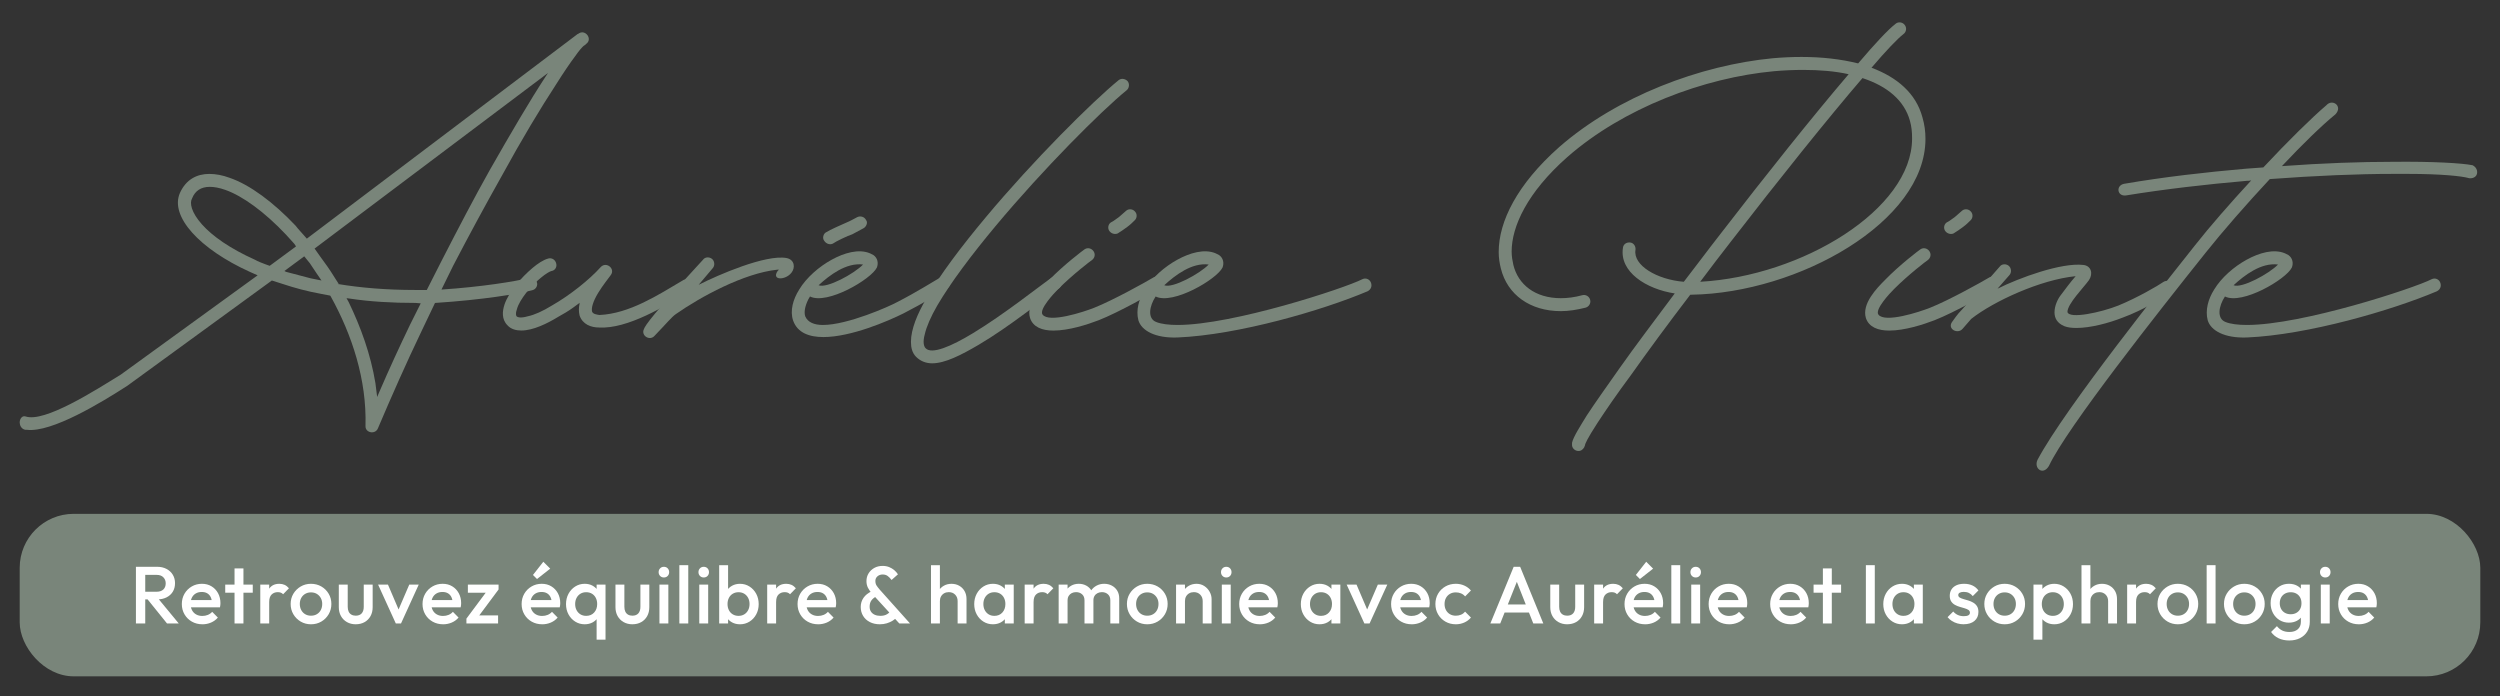 <?xml version="1.0" encoding="UTF-8" standalone="no"?> <svg xmlns="http://www.w3.org/2000/svg" id="_Слой_2" data-name="Слой 2" viewBox="0 0 1905.26 530.53" width="1905.26" height="530.53"><rect x="0" y="0" width="1905.26" height="530.53" fill="#333333" stroke="none"/><defs><style> .cls-1 { fill: #79857a; } .cls-2 { fill: #fff; } </style></defs><g><path class="cls-1" d="M251.92,225.6l-.33-.33-6.91-1.32c-10.85-1.97-20.39-4.6-29.27-7.56l-8.22-2.63-110.17,80.25c-19.4,12.5-57.55,35.85-76.63,33.54-2.3.33-4.93-1.64-5.26-4.6-.66-2.63,1.32-6.58,4.28-5.59,14.47,4.93,52.95-19.73,72.68-31.9l104.25-75.64-5.92-2.63c-38.48-17.43-61.17-42.42-53.28-60.18,4.6-10.2,12.83-14.47,22.36-14.47,4.93,0,10.2.99,15.46,2.96,15.46,5.26,33.54,18.75,50.32,36.5,1.97,2.63,4.28,4.93,6.25,7.24l2.3,2.63L439.71,26.31l.33-.33h.66v-.33l.66-.33c4.93-2.96,10.52,4.6,5.26,8.22l-.99.99h-.33c-1.64,1.32-3.95,3.95-6.91,8.22-3.95,5.26-8.88,12.5-14.47,21.38-11.84,18.09-26.31,42.1-41.77,70.38-11.84,21.05-24.34,44.07-36.83,68.08l-8.88,18.09c29.93-1.97,56.9-6.25,66.76-8.88,2.3-.99,5.26.33,5.92,3.29.99,2.3-.66,5.26-2.96,5.92-10.52,2.96-38.81,7.56-74.65,9.87l-10.2,21.38c-11.84,24.67-23.02,49.99-33.22,74-1.97,5.26-9.87,3.62-9.54-1.64.99-35.19-10.19-69.39-26.64-98.99ZM205.55,202.58l20.06-14.8-1.32-1.97-6.25-6.91c-16.44-17.43-33.22-29.6-46.37-34.2-4.6-1.64-8.55-2.3-11.84-2.3-6.58,0-11.18,2.96-13.48,8.88-1.97,3.29-.66,10.52,7.56,19.73,7.89,8.88,21.38,18.42,40.45,26.97,2.3,1.32,4.93,2.3,7.56,3.29l3.62,1.32ZM231.86,195.35l-15.13,11.18,1.32.66,18.75,4.93,8.22,1.64-3.62-5.26-5.26-7.89-4.28-5.26ZM325.26,221l11.51-22.69c12.5-24.34,24.67-47.69,36.5-68.73,16.11-28.28,30.58-52.95,42.42-71.04l1.97-2.96-177.92,133.85,3.95,5.59c3.95,5.26,7.89,10.85,11.51,16.77l2.96,4.6h-.99c17.76,2.96,37.49,4.6,59.53,4.6h8.55ZM320.65,231.19l-3.95-.33c-18.09,0-34.86-.99-49.99-3.29l-2.63-.33,1.64,2.96c9.21,19.07,16.77,39.79,20.39,61.83l1.32,10.52,1.97-4.6c7.23-16.77,14.8-33.22,23.02-50.32l8.22-16.44Z"></path><path class="cls-1" d="M384.45,232.18c1.64-4.93,4.93-10.19,8.88-15.13,3.62-4.6,8.22-9.21,12.5-12.83,3.95-3.29,8.22-6.25,12.17-7.24,2.63-.66,5.26.99,5.92,3.95.66,2.63-.99,5.26-3.62,5.59-1.32.33-4.28,1.97-8.22,5.26-3.62,2.96-7.89,7.24-11.18,11.51s-5.92,8.55-6.91,12.17c-1.32,3.62-.66,4.93-.33,5.59.66.66,2.96,1.64,8.55,0,4.93-.99,11.51-3.95,18.42-8.22,13.81-7.89,28.61-19.73,37.16-29.27,4.28-4.6,11.51,1.32,7.56,6.25-1.64,2.3-5.92,7.56-9.54,13.48-3.95,6.58-5.26,11.51-4.6,14.14.66,1.97,3.62,2.3,5.59,2.63,23.02-.99,45.06-15.46,63.47-26.31,2.3-1.64,5.26-.66,6.58,1.64,1.64,2.3.99,5.26-1.64,6.58-17.76,11.18-47.03,28.94-68.73,27.62-5.92,0-12.5-2.3-14.8-9.21-.66-2.96-.66-5.92,0-8.88v-.66l-4.93,3.62c-3.62,2.63-7.56,4.93-11.18,6.91-8.55,5.26-19.4,10.52-28.28,10.52-3.95,0-7.89-.99-10.52-3.95-4.6-4.6-3.95-10.85-2.3-15.79Z"></path><path class="cls-1" d="M535.73,197.98c1.64-2.3,4.93-2.3,6.91-.66,1.97,1.64,2.3,4.93.66,6.91l-10.85,12.83c14.8-7.56,51.3-23.35,67.09-20.39,6.25,1.32,6.58,7.56,3.62,11.18-4.6,5.92-15.46,5.92-10.52-1.32l.99-.99h-1.32c-25.32,2.63-58.54,20.72-77.29,33.87-3.29,2.3-6.91,6.91-16.11,16.44-3.62,4.28-10.52,0-8.22-4.93.99-2.96,6.91-11.51,45.06-52.95Z"></path><path class="cls-1" d="M609.06,220.67c5.59-9.21,15.13-17.43,24.67-22.69,9.54-5.26,20.72-8.55,29.27-4.93l2.63,1.32c3.29,2.3,3.95,6.25,2.63,9.54-4.28,8.88-37.82,28.61-50.97,22.04l-1.32,2.3c-2.63,5.26-3.29,9.87-2.3,12.83,1.97,4.6,6.91,6.58,13.48,6.58,18.75,0,50.65-14.14,56.57-17.43,14.8-7.56,28.28-16.12,32.89-18.75,2.63-1.32,5.59-.66,6.91,1.97,1.32,2.3.33,5.26-1.97,6.58-3.62,2.3-17.43,10.85-32.89,18.75-11.84,5.92-40.12,18.09-61.17,18.09-10.85,0-19.73-3.29-23.02-12.5-2.63-7.56,0-16.44,4.6-23.68ZM623.86,217.38c6.25,2.63,27.3-8.88,33.87-15.79-12.83-1.64-25.65,8.22-33.87,15.79ZM629.78,176.93c2.3-1.64,12.17-5.92,15.13-7.24,3.29-1.32,5.92-2.96,8.55-4.28,2.3-.99,5.26-.33,6.58,2.3,1.64,1.97,0,5.26-1.97,6.25l-8.55,4.6c-3.29.99-12.83,5.59-14.47,6.91-1.97,1.32-5.26.66-6.91-1.97-1.64-1.97-.66-5.59,1.64-6.58Z"></path><path class="cls-1" d="M694.24,260.46c0-9.54,4.93-21.38,11.51-32.56,10.52-18.42,26.97-40.12,45.38-62.16,36.5-43.74,81.23-88.14,101.29-104.58,1.97-1.64,4.93-1.32,6.91.66,1.64,1.97,1.32,5.26-.66,6.91-19.4,15.79-63.47,59.85-99.98,103.59-18.09,21.71-34.2,43.08-44.4,60.51-4.93,8.55-8.22,16.11-9.54,22.03-1.64,5.92-.66,9.21.66,10.52,4.6,4.93,19.4-1.32,36.18-11.51,23.35-14.14,50.32-35.52,59.53-42.1,2.3-1.32,5.26-.99,6.91,1.32s.99,5.59-1.32,6.91c-11.18,7.56-36.83,28.61-60.84,42.75-13.48,7.89-25.65,14.14-35.52,14.14-4.6,0-8.88-1.64-12.17-4.93-2.96-2.96-3.95-6.91-3.95-11.51Z"></path><path class="cls-1" d="M799.48,213.44c11.51-11.84,25.98-22.69,26.97-23.35,2.3-1.64,5.26-.99,6.91,1.32,1.64,2.3.99,5.26-1.32,6.91-.66.33-14.47,10.85-25.65,22.04-2.96,2.96-14.8,15.46-11.84,19.4,4.93,6.58,31.24-1.97,39.46-5.26,14.14-5.59,40.12-20.06,44.4-22.69,2.3-1.64,5.26-.99,6.58,1.32,1.64,2.3.99,5.26-1.32,6.91-4.93,3.29-31.24,18.09-46.37,24.01-8.55,3.29-22.69,7.89-34.53,7.89-8.55,0-15.46-2.63-17.76-9.54-3.29-10.85,8.22-22.69,14.47-28.94ZM847.49,169.04c1.32-.66,3.29-2.3,5.26-3.62l5.26-4.6c1.97-1.97,5.26-1.64,6.91.33,1.97,1.97,1.64,5.26-.33,6.91-1.32,1.32-3.29,3.29-5.59,4.93-2.3,1.64-4.93,3.62-7.23,4.93-2.3.99-5.26,0-6.58-2.3-1.32-2.3-.33-5.59,2.3-6.58Z"></path><path class="cls-1" d="M872.48,220.67c5.59-9.21,15.13-17.43,24.67-22.69,9.54-5.26,20.72-8.55,29.27-4.93l2.63,1.32c3.29,2.3,3.95,6.25,2.63,9.54-4.28,8.88-37.82,28.61-50.97,22.04-4.93,7.56-6.25,16.77.33,19.4,3.95,1.64,9.87,2.3,16.44,2.3,42.1,0,127.27-27.95,140.76-34.86,2.63-1.32,5.59,0,6.58,2.63.99,2.63,0,5.26-2.63,6.58-34.2,14.47-98.33,33.22-144.7,35.19-17.1.66-27.63-5.26-29.93-13.16-1.97-7.56.33-16.12,4.93-23.35ZM887.28,217.38c6.25,2.63,27.3-8.88,33.87-15.79-12.83-1.64-25.65,8.22-33.87,15.79Z"></path><path class="cls-1" d="M1198.06,337.42c.99-4.6,6.58-13.15,11.18-20.72,6.25-9.54,15.13-22.03,25.32-36.5,11.84-16.77,26.31-35.85,41.77-56.57-21.71-3.29-42.42-16.44-39.46-34.86.33-2.63,2.63-4.28,5.59-3.95,2.63.33,4.28,2.96,3.95,5.59-1.97,11.84,16.44,22.69,36.83,24.34,9.21-11.84,18.42-24.34,27.95-36.5,34.2-44.4,70.71-90.11,97.67-121.68-10.19-2.3-22.03-3.29-34.53-3.29-7.24,0-14.8.33-22.36.99-53.28,4.93-114.78,27.95-157.53,65.45-30.58,26.97-42.42,52.95-42.42,72.02,0,3.62.66,7.24,1.32,10.2,3.62,14.8,16.44,25.32,36.18,25.32,4.93,0,10.52-.66,16.44-2.3,2.63-.66,5.26.99,5.92,3.62.66,2.63-.99,5.26-3.62,5.92-6.58,1.64-12.83,2.63-18.75,2.63-23.35,0-40.78-12.5-45.71-32.56-.99-3.95-1.64-8.22-1.64-12.5,0-23.35,14.14-51.63,46.04-79.92,44.4-38.81,107.87-62.49,162.79-67.75,7.56-.66,14.8-.99,22.03-.99,15.46,0,29.93,1.64,43.08,4.93,12.83-15.13,23.02-25.98,28.61-30.26,1.97-1.64,5.26-1.32,6.91.99,1.64,1.97,1.32,5.26-.99,6.91-4.6,3.62-13.15,12.5-24.34,25.65,19.4,7.24,33.87,19.4,38.81,37.82,1.64,5.59,2.3,10.85,2.3,16.44,0,63.14-97.02,117.41-178.25,118.72h-.99c-17.1,22.36-32.56,43.41-45.38,61.5-10.52,14.14-19.08,26.64-25.32,36.18-7.89,12.17-9.54,16.12-9.54,17.1l-.66,1.64c-.99,1.64-2.63,2.96-4.93,2.63-2.63-.33-4.6-2.63-4.27-5.26v-.99ZM1419.39,59.52c-25.98,30.26-63.47,76.96-100.31,124.64-7.89,10.19-15.79,20.39-23.35,30.58,77.61-4.28,161.48-55.25,161.48-109.19,0-4.6-.33-8.88-1.64-13.48-4.28-15.46-17.1-26.31-36.18-32.56Z"></path><path class="cls-1" d="M1436.48,213.44c11.51-11.84,25.98-22.69,26.97-23.35,2.3-1.64,5.26-.99,6.91,1.32,1.64,2.3.99,5.26-1.32,6.91-.66.33-14.47,10.85-25.65,22.04-2.96,2.96-14.8,15.46-11.84,19.4,4.93,6.58,31.24-1.97,39.46-5.26,14.14-5.59,40.12-20.06,44.4-22.69,2.3-1.64,5.26-.99,6.58,1.32,1.64,2.3.99,5.26-1.32,6.91-4.93,3.29-31.24,18.09-46.37,24.01-8.55,3.29-22.69,7.89-34.53,7.89-8.55,0-15.46-2.63-17.76-9.54-3.29-10.85,8.22-22.69,14.47-28.94ZM1484.5,169.04c1.32-.66,3.29-2.3,5.26-3.62l5.26-4.6c1.97-1.97,5.26-1.64,6.91.33,1.97,1.97,1.64,5.26-.33,6.91-1.32,1.32-3.29,3.29-5.59,4.93-2.3,1.64-4.93,3.62-7.23,4.93-2.3.99-5.26,0-6.58-2.3-1.32-2.3-.33-5.59,2.3-6.58Z"></path><path class="cls-1" d="M1495.35,235.8l28.61-32.56c1.64-2.3,4.93-2.3,6.91-.66,1.97,1.64,2.3,4.93.66,6.91l-9.21,10.52c16.44-8.22,48.67-20.06,65.45-18.09,5.92.66,7.56,6.58,4.28,11.51-3.95,5.59-16.44,18.09-16.44,24.34,1.32,5.59,25.65.33,38.81-4.93,14.47-5.92,30.26-15.13,34.53-18.09,2.3-1.32,5.26-.66,6.91,1.32,1.32,2.3.66,5.59-1.32,6.91-4.93,3.29-21.38,13.48-36.83,19.07-10.85,4.28-24.67,7.89-35.19,7.89-3.62,0-6.58-.33-9.21-1.32-5.59-2.3-7.56-6.25-7.56-10.52,0-4.93,2.3-10.2,5.26-13.81,2.96-3.95,6.58-8.88,10.85-13.81-26.64,2.63-62.49,19.07-79.59,32.56l-6.58,7.56c-3.62,4.28-11.51.33-8.22-4.93,1.97-2.63,3.95-5.92,7.89-9.87Z"></path><path class="cls-1" d="M1672.94,186.8c10.85-13.81,26.64-31.9,42.75-49.33-1.32.33-2.3.33-3.29.33-30.26,2.63-62.16,6.25-92.41,11.18-6.58.66-7.56-7.56-1.32-8.88,30.58-5.26,62.49-8.88,92.74-11.51l13.48-.99c18.75-20.06,37.16-38.15,48.02-47.36,4.6-5.26,12.83.66,6.91,6.91-10.52,8.55-25.32,23.02-40.78,39.46,31.24-2.3,60.51-3.29,84.52-3.29,30.26-.33,52.95.99,60.84,2.63,2.63,1.32,3.95,3.95,3.29,6.58-.66,2.63-3.62,3.62-5.92,3.29-5.26-1.64-22.03-3.29-46.37-3.29h-11.84c-25.98,0-58.54,1.32-93.73,3.95-18.09,19.4-36.18,40.12-49,56.24-35.19,44.07-105.9,133.52-119.38,162.46-4.6,7.56-11.84,1.64-8.55-4.93,21.05-39.46,98.66-136.48,120.04-163.45Z"></path><path class="cls-1" d="M1687.41,220.67c5.59-9.21,15.13-17.43,24.67-22.69,9.54-5.26,20.72-8.55,29.27-4.93l2.63,1.32c3.29,2.3,3.95,6.25,2.63,9.54-4.28,8.88-37.82,28.61-50.97,22.04-4.93,7.56-6.25,16.77.33,19.4,3.95,1.64,9.87,2.3,16.44,2.3,42.1,0,127.27-27.95,140.76-34.86,2.63-1.32,5.59,0,6.58,2.63.99,2.63,0,5.26-2.63,6.58-34.2,14.47-98.33,33.22-144.7,35.19-17.1.66-27.63-5.26-29.93-13.16-1.97-7.56.33-16.12,4.93-23.35ZM1702.21,217.38c6.25,2.63,27.3-8.88,33.87-15.79-12.83-1.64-25.65,8.22-33.87,15.79Z"></path></g><rect class="cls-1" x="15.01" y="391.6" width="1875.24" height="123.84" rx="41.14" ry="41.14"></rect><g><path class="cls-2" d="M103.59,475.15v-43.19h7.1v43.19h-7.1ZM108.46,456.82v-5.86h10.92c2.18,0,3.88-.57,5.09-1.7,1.21-1.13,1.82-2.7,1.82-4.72,0-1.81-.6-3.33-1.79-4.57-1.19-1.23-2.88-1.85-5.06-1.85h-10.98v-6.17h11.29c2.71,0,5.1.55,7.16,1.63,2.06,1.09,3.65,2.57,4.78,4.44,1.13,1.87,1.7,4,1.7,6.39,0,2.51-.57,4.69-1.7,6.54-1.13,1.85-2.73,3.29-4.78,4.32-2.06,1.03-4.44,1.54-7.16,1.54h-11.29ZM127.28,475.15l-15.12-18.76,6.6-2.41,17.46,21.16h-8.95Z"></path><path class="cls-2" d="M154.25,475.77c-2.96,0-5.62-.67-7.99-2.01-2.37-1.34-4.24-3.18-5.62-5.52-1.38-2.34-2.07-4.98-2.07-7.9s.68-5.54,2.04-7.87,3.2-4.17,5.52-5.52c2.32-1.36,4.91-2.04,7.74-2.04s5.19.64,7.31,1.91c2.12,1.28,3.78,3.02,5,5.25,1.21,2.22,1.82,4.75,1.82,7.59,0,.49-.03,1-.09,1.51-.06.51-.15,1.08-.28,1.7h-24.31v-5.55h20.79l-2.53,2.22c-.08-1.81-.43-3.33-1.05-4.57-.62-1.23-1.49-2.18-2.62-2.84-1.13-.66-2.52-.99-4.17-.99-1.73,0-3.23.37-4.5,1.11-1.28.74-2.26,1.78-2.96,3.12-.7,1.34-1.05,2.93-1.05,4.78s.37,3.48,1.11,4.88,1.79,2.48,3.15,3.24c1.36.76,2.92,1.14,4.69,1.14,1.52,0,2.93-.27,4.23-.8,1.3-.53,2.4-1.32,3.3-2.34l4.32,4.38c-1.44,1.69-3.19,2.96-5.25,3.83-2.06.86-4.24,1.3-6.54,1.3Z"></path><path class="cls-2" d="M171.65,451.7v-6.17h20.98v6.17h-20.98ZM178.74,475.15v-41.96h6.79v41.96h-6.79Z"></path><path class="cls-2" d="M198.36,475.15v-29.62h6.79v29.62h-6.79ZM205.15,458.68l-2.34-1.17c0-3.74.83-6.78,2.5-9.1,1.67-2.32,4.18-3.49,7.56-3.49,1.48,0,2.82.27,4.01.8,1.19.54,2.3,1.4,3.33,2.59l-4.44,4.57c-.54-.58-1.13-.99-1.79-1.23-.66-.25-1.42-.37-2.28-.37-1.89,0-3.46.6-4.69,1.79-1.23,1.19-1.85,3.06-1.85,5.62Z"></path><path class="cls-2" d="M236.99,475.77c-2.88,0-5.49-.69-7.84-2.07-2.34-1.38-4.21-3.24-5.58-5.58-1.38-2.34-2.07-4.96-2.07-7.84s.69-5.47,2.07-7.78c1.38-2.3,3.24-4.14,5.58-5.52,2.34-1.38,4.96-2.07,7.84-2.07s5.55.68,7.9,2.04,4.21,3.2,5.58,5.52c1.38,2.32,2.07,4.93,2.07,7.81s-.69,5.49-2.07,7.84c-1.38,2.34-3.24,4.21-5.58,5.58-2.34,1.38-4.98,2.07-7.9,2.07ZM236.99,469.23c1.69,0,3.18-.38,4.47-1.14,1.3-.76,2.3-1.82,3.02-3.18.72-1.36,1.08-2.9,1.08-4.63s-.37-3.25-1.11-4.57-1.75-2.35-3.02-3.12c-1.28-.76-2.76-1.14-4.44-1.14s-3.12.38-4.41,1.14c-1.3.76-2.3,1.8-3.02,3.12s-1.08,2.84-1.08,4.57.36,3.27,1.08,4.63,1.73,2.42,3.02,3.18c1.3.76,2.77,1.14,4.41,1.14Z"></path><path class="cls-2" d="M271.11,475.77c-2.51,0-4.74-.56-6.7-1.67-1.95-1.11-3.48-2.64-4.57-4.6s-1.63-4.21-1.63-6.76v-17.22h6.79v16.91c0,1.44.24,2.66.71,3.67.47,1.01,1.17,1.78,2.1,2.31.93.54,2.03.8,3.3.8,1.97,0,3.49-.59,4.54-1.76,1.05-1.17,1.57-2.85,1.57-5.03v-16.91h6.79v17.22c0,2.59-.55,4.87-1.63,6.82-1.09,1.95-2.6,3.48-4.54,4.57-1.93,1.09-4.18,1.64-6.73,1.64Z"></path><path class="cls-2" d="M301.65,475.15l-13.51-29.62h7.53l10.3,24.13h-4.44l10.37-24.13h7.22l-13.51,29.62h-3.95Z"></path><path class="cls-2" d="M337.69,475.77c-2.96,0-5.62-.67-7.99-2.01-2.37-1.34-4.24-3.18-5.62-5.52-1.38-2.34-2.07-4.98-2.07-7.9s.68-5.54,2.04-7.87,3.2-4.17,5.52-5.52c2.32-1.36,4.91-2.04,7.74-2.04s5.19.64,7.31,1.91c2.12,1.28,3.78,3.02,5,5.25,1.21,2.22,1.82,4.75,1.82,7.59,0,.49-.03,1-.09,1.51-.06.51-.15,1.08-.28,1.7h-24.31v-5.55h20.79l-2.53,2.22c-.08-1.81-.43-3.33-1.05-4.57-.62-1.23-1.49-2.18-2.62-2.84-1.13-.66-2.52-.99-4.17-.99-1.73,0-3.23.37-4.5,1.11-1.28.74-2.26,1.78-2.96,3.12-.7,1.34-1.05,2.93-1.05,4.78s.37,3.48,1.11,4.88,1.79,2.48,3.15,3.24c1.36.76,2.92,1.14,4.69,1.14,1.52,0,2.93-.27,4.23-.8,1.3-.53,2.4-1.32,3.3-2.34l4.32,4.38c-1.44,1.69-3.19,2.96-5.25,3.83-2.06.86-4.24,1.3-6.54,1.3Z"></path><path class="cls-2" d="M355.46,471.45l16.54-22.21h7.96l-16.54,22.21h-7.96ZM355.46,475.15v-3.7l6.17-2.47h17.96v6.17h-24.13ZM356.57,451.7v-6.17h23.39v3.7l-6.17,2.47h-17.21Z"></path><path class="cls-2" d="M413.21,475.77c-2.96,0-5.62-.67-7.99-2.01-2.37-1.34-4.24-3.18-5.62-5.52-1.38-2.34-2.07-4.98-2.07-7.9s.68-5.54,2.04-7.87,3.2-4.17,5.52-5.52c2.32-1.36,4.91-2.04,7.74-2.04s5.19.64,7.31,1.91c2.12,1.28,3.78,3.02,5,5.25,1.21,2.22,1.82,4.75,1.82,7.59,0,.49-.03,1-.09,1.51-.06.51-.15,1.08-.28,1.7h-24.31v-5.55h20.79l-2.53,2.22c-.08-1.81-.43-3.33-1.05-4.57-.62-1.23-1.49-2.18-2.62-2.84-1.13-.66-2.52-.99-4.17-.99-1.73,0-3.23.37-4.5,1.11-1.28.74-2.26,1.78-2.96,3.12-.7,1.34-1.05,2.93-1.05,4.78s.37,3.48,1.11,4.88,1.79,2.48,3.15,3.24c1.36.76,2.92,1.14,4.69,1.14,1.52,0,2.93-.27,4.23-.8,1.3-.53,2.4-1.32,3.3-2.34l4.32,4.38c-1.44,1.69-3.19,2.96-5.25,3.83-2.06.86-4.24,1.3-6.54,1.3ZM409.26,441.27l-3.09-3.09,7.9-10.06,5.25,5.25-10.06,7.9Z"></path><path class="cls-2" d="M445.61,475.77c-2.67,0-5.09-.68-7.25-2.04-2.16-1.36-3.87-3.2-5.12-5.52-1.26-2.32-1.88-4.93-1.88-7.81s.63-5.54,1.88-7.87c1.25-2.32,2.96-4.17,5.12-5.55,2.16-1.38,4.58-2.07,7.25-2.07,2.26,0,4.27.48,6.02,1.45,1.75.97,3.14,2.29,4.17,3.98,1.03,1.69,1.54,3.6,1.54,5.74v8.51c0,2.14-.5,4.05-1.51,5.74s-2.4,3.01-4.17,3.98-3.79,1.45-6.05,1.45ZM446.72,469.35c2.51,0,4.54-.84,6.08-2.53,1.54-1.69,2.31-3.85,2.31-6.48,0-1.77-.35-3.33-1.05-4.69-.7-1.36-1.68-2.42-2.93-3.18-1.25-.76-2.73-1.14-4.41-1.14s-3.1.38-4.35,1.14c-1.25.76-2.24,1.82-2.96,3.18s-1.08,2.92-1.08,4.69.36,3.33,1.08,4.69,1.71,2.42,2.96,3.18c1.25.76,2.7,1.14,4.35,1.14ZM454.68,487.49v-19.62l1.17-7.16-1.17-7.22v-7.96h6.79v41.96h-6.79Z"></path><path class="cls-2" d="M481.95,475.77c-2.51,0-4.74-.56-6.7-1.67-1.95-1.11-3.48-2.64-4.57-4.6s-1.63-4.21-1.63-6.76v-17.22h6.79v16.91c0,1.44.24,2.66.71,3.67.47,1.01,1.17,1.78,2.1,2.31.93.54,2.03.8,3.3.8,1.97,0,3.49-.59,4.54-1.76,1.05-1.17,1.57-2.85,1.57-5.03v-16.91h6.79v17.22c0,2.59-.55,4.87-1.63,6.82-1.09,1.95-2.6,3.48-4.54,4.57-1.93,1.09-4.18,1.64-6.73,1.64Z"></path><path class="cls-2" d="M505.95,440.1c-1.15,0-2.11-.39-2.87-1.17-.76-.78-1.14-1.75-1.14-2.9s.38-2.12,1.14-2.9c.76-.78,1.72-1.17,2.87-1.17s2.16.39,2.9,1.17c.74.78,1.11,1.75,1.11,2.9s-.37,2.12-1.11,2.9-1.71,1.17-2.9,1.17ZM502.56,475.15v-29.62h6.79v29.62h-6.79Z"></path><path class="cls-2" d="M517.74,475.15v-44.43h6.79v44.43h-6.79Z"></path><path class="cls-2" d="M536.31,440.1c-1.15,0-2.11-.39-2.87-1.17-.76-.78-1.14-1.75-1.14-2.9s.38-2.12,1.14-2.9c.76-.78,1.72-1.17,2.87-1.17s2.16.39,2.9,1.17c.74.78,1.11,1.75,1.11,2.9s-.37,2.12-1.11,2.9-1.71,1.17-2.9,1.17ZM532.92,475.15v-29.62h6.79v29.62h-6.79Z"></path><path class="cls-2" d="M548.09,475.15v-44.43h6.79v22.09l-1.17,7.16,1.17,7.22v7.96h-6.79ZM563.95,475.77c-2.26,0-4.28-.48-6.05-1.45-1.77-.97-3.16-2.29-4.17-3.98-1.01-1.69-1.51-3.6-1.51-5.74v-8.51c0-2.14.51-4.05,1.54-5.74,1.03-1.69,2.43-3.01,4.2-3.98,1.77-.97,3.76-1.45,5.99-1.45,2.67,0,5.09.69,7.25,2.07,2.16,1.38,3.87,3.23,5.12,5.55,1.25,2.32,1.88,4.95,1.88,7.87s-.63,5.48-1.88,7.81-2.96,4.17-5.12,5.52c-2.16,1.36-4.58,2.04-7.25,2.04ZM562.84,469.35c1.65,0,3.09-.38,4.35-1.14,1.25-.76,2.24-1.82,2.96-3.18.72-1.36,1.08-2.92,1.08-4.69s-.36-3.33-1.08-4.69c-.72-1.36-1.71-2.42-2.96-3.18-1.26-.76-2.71-1.14-4.35-1.14s-3.11.38-4.38,1.14c-1.28.76-2.26,1.82-2.96,3.18s-1.05,2.92-1.05,4.69.35,3.33,1.05,4.69,1.69,2.42,2.96,3.18c1.27.76,2.74,1.14,4.38,1.14Z"></path><path class="cls-2" d="M584.68,475.15v-29.62h6.79v29.62h-6.79ZM591.47,458.68l-2.34-1.17c0-3.74.83-6.78,2.5-9.1,1.67-2.32,4.18-3.49,7.56-3.49,1.48,0,2.82.27,4.01.8,1.19.54,2.3,1.4,3.33,2.59l-4.44,4.57c-.54-.58-1.13-.99-1.79-1.23-.66-.25-1.42-.37-2.28-.37-1.89,0-3.46.6-4.69,1.79-1.23,1.19-1.85,3.06-1.85,5.62Z"></path><path class="cls-2" d="M623.5,475.77c-2.96,0-5.62-.67-7.99-2.01-2.37-1.34-4.24-3.18-5.62-5.52-1.38-2.34-2.07-4.98-2.07-7.9s.68-5.54,2.04-7.87,3.2-4.17,5.52-5.52c2.32-1.36,4.91-2.04,7.74-2.04s5.19.64,7.31,1.91c2.12,1.28,3.78,3.02,5,5.25,1.21,2.22,1.82,4.75,1.82,7.59,0,.49-.03,1-.09,1.51-.06.51-.15,1.08-.28,1.7h-24.31v-5.55h20.79l-2.53,2.22c-.08-1.81-.43-3.33-1.05-4.57-.62-1.23-1.49-2.18-2.62-2.84-1.13-.66-2.52-.99-4.17-.99-1.73,0-3.23.37-4.5,1.11-1.28.74-2.26,1.78-2.96,3.12-.7,1.34-1.05,2.93-1.05,4.78s.37,3.48,1.11,4.88,1.79,2.48,3.15,3.24c1.36.76,2.92,1.14,4.69,1.14,1.52,0,2.93-.27,4.23-.8,1.3-.53,2.4-1.32,3.3-2.34l4.32,4.38c-1.44,1.69-3.19,2.96-5.25,3.83-2.06.86-4.24,1.3-6.54,1.3Z"></path><path class="cls-2" d="M670.64,475.77c-2.96,0-5.54-.57-7.74-1.7s-3.91-2.69-5.12-4.69c-1.21-1.99-1.82-4.27-1.82-6.82s.71-4.92,2.13-6.97,3.51-3.72,6.26-5l3.15,4.13c-1.52.82-2.7,1.84-3.52,3.05-.82,1.21-1.23,2.75-1.23,4.6,0,1.48.34,2.74,1.02,3.76.68,1.03,1.63,1.82,2.87,2.38,1.23.55,2.65.83,4.26.83,2.1,0,3.83-.43,5.21-1.3,1.38-.86,2.42-1.89,3.12-3.08l4.44,5.18c-.86,1.07-1.97,2.03-3.33,2.87-1.36.84-2.86,1.51-4.5,2.01-1.65.49-3.37.74-5.18.74ZM685.38,475.15l-20.49-22.4c-1.52-1.69-2.66-3.29-3.42-4.81-.76-1.52-1.14-3.21-1.14-5.06,0-2.18.53-4.14,1.6-5.89,1.07-1.75,2.53-3.14,4.38-4.17,1.85-1.03,3.97-1.54,6.36-1.54,1.81,0,3.46.3,4.94.89,1.48.6,2.79,1.38,3.92,2.34,1.13.97,2.07,2.03,2.81,3.18l-4.87,4.32c-.91-1.23-1.88-2.24-2.93-3.02-1.05-.78-2.33-1.17-3.86-1.17s-2.88.46-3.95,1.39-1.6,2.09-1.6,3.49.29,2.55.86,3.46c.58.91,1.38,1.95,2.41,3.15l23.14,25.85h-8.15Z"></path><path class="cls-2" d="M709.51,475.15v-44.43h6.79v44.43h-6.79ZM729.81,475.15v-17.09c0-1.97-.63-3.6-1.88-4.88-1.26-1.27-2.87-1.91-4.84-1.91-1.32,0-2.49.29-3.52.86-1.03.58-1.83,1.38-2.41,2.41-.58,1.03-.86,2.2-.86,3.52l-2.65-1.48c0-2.26.49-4.27,1.48-6.02.99-1.75,2.35-3.13,4.1-4.13,1.75-1.01,3.71-1.51,5.89-1.51s4.2.49,5.92,1.48c1.73.99,3.08,2.36,4.07,4.1.99,1.75,1.48,3.77,1.48,6.08v18.57h-6.79Z"></path><path class="cls-2" d="M756.71,475.77c-2.67,0-5.09-.68-7.25-2.04-2.16-1.36-3.87-3.2-5.12-5.52-1.26-2.32-1.88-4.93-1.88-7.81s.63-5.54,1.88-7.87c1.25-2.32,2.96-4.17,5.12-5.55,2.16-1.38,4.58-2.07,7.25-2.07,2.26,0,4.27.48,6.02,1.45,1.75.97,3.14,2.29,4.17,3.98,1.03,1.69,1.54,3.6,1.54,5.74v8.51c0,2.14-.5,4.05-1.51,5.74s-2.4,3.01-4.17,3.98-3.79,1.45-6.05,1.45ZM757.82,469.35c2.51,0,4.54-.84,6.08-2.53,1.54-1.69,2.31-3.85,2.31-6.48,0-1.77-.35-3.33-1.05-4.69-.7-1.36-1.68-2.42-2.93-3.18-1.25-.76-2.73-1.14-4.41-1.14s-3.1.38-4.35,1.14c-1.25.76-2.24,1.82-2.96,3.18s-1.08,2.92-1.08,4.69.36,3.33,1.08,4.69,1.71,2.42,2.96,3.18c1.25.76,2.7,1.14,4.35,1.14ZM765.78,475.15v-7.96l1.17-7.22-1.17-7.16v-7.28h6.79v29.62h-6.79Z"></path><path class="cls-2" d="M780.9,475.15v-29.62h6.79v29.62h-6.79ZM787.69,458.68l-2.34-1.17c0-3.74.83-6.78,2.5-9.1,1.67-2.32,4.18-3.49,7.56-3.49,1.48,0,2.82.27,4.01.8,1.19.54,2.3,1.4,3.33,2.59l-4.44,4.57c-.54-.58-1.13-.99-1.79-1.23-.66-.25-1.42-.37-2.28-.37-1.89,0-3.46.6-4.69,1.79-1.23,1.19-1.85,3.06-1.85,5.62Z"></path><path class="cls-2" d="M806.81,475.15v-29.62h6.79v29.62h-6.79ZM826.5,475.15v-17.65c0-1.97-.62-3.51-1.85-4.6-1.23-1.09-2.76-1.63-4.57-1.63-1.23,0-2.33.25-3.3.74-.97.49-1.74,1.2-2.31,2.13-.58.92-.86,2.05-.86,3.36l-2.65-1.48c0-2.26.49-4.22,1.48-5.86.99-1.64,2.32-2.93,4.01-3.86,1.69-.93,3.58-1.39,5.68-1.39s3.99.45,5.68,1.36c1.69.91,3.02,2.18,4.01,3.83.99,1.65,1.48,3.62,1.48,5.92v19.13h-6.79ZM846.18,475.15v-17.65c0-1.97-.62-3.51-1.85-4.6-1.23-1.09-2.76-1.63-4.57-1.63-1.19,0-2.28.25-3.27.74-.99.49-1.77,1.2-2.34,2.13-.58.92-.86,2.05-.86,3.36l-3.83-1.48c.21-2.26.86-4.22,1.97-5.86,1.11-1.64,2.54-2.93,4.29-3.86,1.75-.93,3.67-1.39,5.77-1.39s4.07.45,5.8,1.36c1.73.91,3.11,2.18,4.13,3.83,1.03,1.65,1.54,3.62,1.54,5.92v19.13h-6.79Z"></path><path class="cls-2" d="M874.32,475.77c-2.88,0-5.49-.69-7.84-2.07-2.34-1.38-4.21-3.24-5.58-5.58-1.38-2.34-2.07-4.96-2.07-7.84s.69-5.47,2.07-7.78c1.38-2.3,3.24-4.14,5.58-5.52,2.34-1.38,4.96-2.07,7.84-2.07s5.55.68,7.9,2.04,4.21,3.2,5.58,5.52c1.38,2.32,2.07,4.93,2.07,7.81s-.69,5.49-2.07,7.84c-1.38,2.34-3.24,4.21-5.58,5.58-2.34,1.38-4.98,2.07-7.9,2.07ZM874.32,469.23c1.69,0,3.18-.38,4.47-1.14,1.3-.76,2.3-1.82,3.02-3.18.72-1.36,1.08-2.9,1.08-4.63s-.37-3.25-1.11-4.57-1.75-2.35-3.02-3.12c-1.28-.76-2.76-1.14-4.44-1.14s-3.12.38-4.41,1.14c-1.3.76-2.3,1.8-3.02,3.12s-1.08,2.84-1.08,4.57.36,3.27,1.08,4.63,1.73,2.42,3.02,3.18c1.3.76,2.77,1.14,4.41,1.14Z"></path><path class="cls-2" d="M896.28,475.15v-29.62h6.79v29.62h-6.79ZM916.58,475.15v-17.09c0-1.97-.63-3.6-1.88-4.88-1.26-1.27-2.87-1.91-4.84-1.91-1.32,0-2.49.29-3.52.86-1.03.58-1.83,1.38-2.41,2.41-.58,1.03-.86,2.2-.86,3.52l-2.65-1.48c0-2.26.49-4.27,1.48-6.02.99-1.75,2.35-3.13,4.1-4.13,1.75-1.01,3.71-1.51,5.89-1.51s4.2.57,5.92,1.7c1.73,1.13,3.08,2.59,4.07,4.38.99,1.79,1.48,3.65,1.48,5.58v18.57h-6.79Z"></path><path class="cls-2" d="M934.54,440.1c-1.15,0-2.11-.39-2.87-1.17-.76-.78-1.14-1.75-1.14-2.9s.38-2.12,1.14-2.9c.76-.78,1.72-1.17,2.87-1.17s2.16.39,2.9,1.17c.74.78,1.11,1.75,1.11,2.9s-.37,2.12-1.11,2.9-1.71,1.17-2.9,1.17ZM931.15,475.15v-29.62h6.79v29.62h-6.79Z"></path><path class="cls-2" d="M960.08,475.77c-2.96,0-5.62-.67-7.99-2.01-2.37-1.34-4.24-3.18-5.62-5.52-1.38-2.34-2.07-4.98-2.07-7.9s.68-5.54,2.04-7.87,3.2-4.17,5.52-5.52c2.32-1.36,4.91-2.04,7.74-2.04s5.19.64,7.31,1.91c2.12,1.28,3.78,3.02,5,5.25,1.21,2.22,1.82,4.75,1.82,7.59,0,.49-.03,1-.09,1.51-.06.51-.15,1.08-.28,1.7h-24.31v-5.55h20.79l-2.53,2.22c-.08-1.81-.43-3.33-1.05-4.57-.62-1.23-1.49-2.18-2.62-2.84-1.13-.66-2.52-.99-4.17-.99-1.73,0-3.23.37-4.5,1.11-1.28.74-2.26,1.78-2.96,3.12-.7,1.34-1.05,2.93-1.05,4.78s.37,3.48,1.11,4.88,1.79,2.48,3.15,3.24c1.36.76,2.92,1.14,4.69,1.14,1.52,0,2.93-.27,4.23-.8,1.3-.53,2.4-1.32,3.3-2.34l4.32,4.38c-1.44,1.69-3.19,2.96-5.25,3.83-2.06.86-4.24,1.3-6.54,1.3Z"></path><path class="cls-2" d="M1005.62,475.77c-2.67,0-5.09-.68-7.25-2.04-2.16-1.36-3.87-3.2-5.12-5.52-1.26-2.32-1.88-4.93-1.88-7.81s.63-5.54,1.88-7.87c1.25-2.32,2.96-4.17,5.12-5.55,2.16-1.38,4.58-2.07,7.25-2.07,2.26,0,4.27.48,6.02,1.45,1.75.97,3.14,2.29,4.17,3.98,1.03,1.69,1.54,3.6,1.54,5.74v8.51c0,2.14-.5,4.05-1.51,5.74s-2.4,3.01-4.17,3.98-3.79,1.45-6.05,1.45ZM1006.73,469.35c2.51,0,4.54-.84,6.08-2.53,1.54-1.69,2.31-3.85,2.31-6.48,0-1.77-.35-3.33-1.05-4.69-.7-1.36-1.68-2.42-2.93-3.18-1.25-.76-2.73-1.14-4.41-1.14s-3.1.38-4.35,1.14c-1.25.76-2.24,1.82-2.96,3.18s-1.08,2.92-1.08,4.69.36,3.33,1.08,4.69,1.71,2.42,2.96,3.18c1.25.76,2.7,1.14,4.35,1.14ZM1014.69,475.15v-7.96l1.17-7.22-1.17-7.16v-7.28h6.79v29.62h-6.79Z"></path><path class="cls-2" d="M1039.8,475.15l-13.51-29.62h7.53l10.3,24.13h-4.44l10.37-24.13h7.22l-13.51,29.62h-3.95Z"></path><path class="cls-2" d="M1075.84,475.77c-2.96,0-5.62-.67-7.99-2.01-2.37-1.34-4.24-3.18-5.62-5.52-1.38-2.34-2.07-4.98-2.07-7.9s.68-5.54,2.04-7.87,3.2-4.17,5.52-5.52c2.32-1.36,4.91-2.04,7.74-2.04s5.19.64,7.31,1.91c2.12,1.28,3.78,3.02,5,5.25,1.21,2.22,1.82,4.75,1.82,7.59,0,.49-.03,1-.09,1.51-.06.51-.15,1.08-.28,1.7h-24.31v-5.55h20.79l-2.53,2.22c-.08-1.81-.43-3.33-1.05-4.57-.62-1.23-1.49-2.18-2.62-2.84-1.13-.66-2.52-.99-4.17-.99-1.73,0-3.23.37-4.5,1.11-1.28.74-2.26,1.78-2.96,3.12-.7,1.34-1.05,2.93-1.05,4.78s.37,3.48,1.11,4.88,1.79,2.48,3.15,3.24c1.36.76,2.92,1.14,4.69,1.14,1.52,0,2.93-.27,4.23-.8,1.3-.53,2.4-1.32,3.3-2.34l4.32,4.38c-1.44,1.69-3.19,2.96-5.25,3.83-2.06.86-4.24,1.3-6.54,1.3Z"></path><path class="cls-2" d="M1109.47,475.77c-2.92,0-5.56-.68-7.93-2.04-2.37-1.36-4.23-3.21-5.58-5.55s-2.04-4.96-2.04-7.84.68-5.54,2.04-7.87,3.22-4.17,5.58-5.52c2.37-1.36,5.01-2.04,7.93-2.04,2.3,0,4.45.44,6.45,1.33,1.99.88,3.69,2.15,5.09,3.79l-4.44,4.5c-.86-1.03-1.9-1.8-3.12-2.31-1.21-.51-2.54-.77-3.98-.77-1.69,0-3.18.38-4.47,1.14-1.3.76-2.3,1.8-3.02,3.12s-1.08,2.86-1.08,4.63.36,3.26,1.08,4.6c.72,1.34,1.73,2.39,3.02,3.15,1.3.76,2.79,1.14,4.47,1.14,1.44,0,2.77-.26,3.98-.77,1.21-.51,2.25-1.29,3.12-2.31l4.44,4.5c-1.4,1.65-3.1,2.91-5.09,3.79-2,.88-4.14,1.33-6.45,1.33Z"></path><path class="cls-2" d="M1135.81,475.15l17.77-43.19h4.94l17.65,43.19h-7.65l-13.82-34.99h2.59l-13.95,34.99h-7.53ZM1144.58,466.82v-6.17h22.89v6.17h-22.89Z"></path><path class="cls-2" d="M1194.37,475.77c-2.51,0-4.74-.56-6.7-1.67-1.95-1.11-3.48-2.64-4.57-4.6s-1.63-4.21-1.63-6.76v-17.22h6.79v16.91c0,1.44.24,2.66.71,3.67.47,1.01,1.17,1.78,2.1,2.31.93.54,2.03.8,3.3.8,1.97,0,3.49-.59,4.54-1.76,1.05-1.17,1.57-2.85,1.57-5.03v-16.91h6.79v17.22c0,2.59-.55,4.87-1.63,6.82-1.09,1.95-2.6,3.48-4.54,4.57-1.93,1.09-4.18,1.64-6.73,1.64Z"></path><path class="cls-2" d="M1214.92,475.15v-29.62h6.79v29.62h-6.79ZM1221.71,458.68l-2.34-1.17c0-3.74.83-6.78,2.5-9.1,1.67-2.32,4.18-3.49,7.56-3.49,1.48,0,2.82.27,4.01.8,1.19.54,2.3,1.4,3.33,2.59l-4.44,4.57c-.54-.58-1.13-.99-1.79-1.23-.66-.25-1.42-.37-2.28-.37-1.89,0-3.46.6-4.69,1.79-1.23,1.19-1.85,3.06-1.85,5.62Z"></path><path class="cls-2" d="M1253.73,475.77c-2.96,0-5.62-.67-7.99-2.01-2.37-1.34-4.24-3.18-5.62-5.52-1.38-2.34-2.07-4.98-2.07-7.9s.68-5.54,2.04-7.87,3.2-4.17,5.52-5.52c2.32-1.36,4.91-2.04,7.74-2.04s5.19.64,7.31,1.91c2.12,1.28,3.78,3.02,5,5.25,1.21,2.22,1.82,4.75,1.82,7.59,0,.49-.03,1-.09,1.51-.06.51-.15,1.08-.28,1.7h-24.31v-5.55h20.79l-2.53,2.22c-.08-1.81-.43-3.33-1.05-4.57-.62-1.23-1.49-2.18-2.62-2.84-1.13-.66-2.52-.99-4.17-.99-1.73,0-3.23.37-4.5,1.11-1.28.74-2.26,1.78-2.96,3.12-.7,1.34-1.05,2.93-1.05,4.78s.37,3.48,1.11,4.88,1.79,2.48,3.15,3.24c1.36.76,2.92,1.14,4.69,1.14,1.52,0,2.93-.27,4.23-.8,1.3-.53,2.4-1.32,3.3-2.34l4.32,4.38c-1.44,1.69-3.19,2.96-5.25,3.83-2.06.86-4.24,1.3-6.54,1.3ZM1249.78,441.27l-3.09-3.09,7.9-10.06,5.25,5.25-10.06,7.9Z"></path><path class="cls-2" d="M1273.72,475.15v-44.43h6.79v44.43h-6.79Z"></path><path class="cls-2" d="M1292.29,440.1c-1.15,0-2.11-.39-2.87-1.17-.76-.78-1.14-1.75-1.14-2.9s.38-2.12,1.14-2.9c.76-.78,1.72-1.17,2.87-1.17s2.16.39,2.9,1.17c.74.78,1.11,1.75,1.11,2.9s-.37,2.12-1.11,2.9-1.71,1.17-2.9,1.17ZM1288.9,475.15v-29.62h6.79v29.62h-6.79Z"></path><path class="cls-2" d="M1317.84,475.77c-2.96,0-5.62-.67-7.99-2.01-2.37-1.34-4.24-3.18-5.62-5.52-1.38-2.34-2.07-4.98-2.07-7.9s.68-5.54,2.04-7.87,3.2-4.17,5.52-5.52c2.32-1.36,4.91-2.04,7.74-2.04s5.19.64,7.31,1.91c2.12,1.28,3.78,3.02,5,5.25,1.21,2.22,1.82,4.75,1.82,7.59,0,.49-.03,1-.09,1.51-.06.51-.15,1.08-.28,1.7h-24.31v-5.55h20.79l-2.53,2.22c-.08-1.81-.43-3.33-1.05-4.57-.62-1.23-1.49-2.18-2.62-2.84-1.13-.66-2.52-.99-4.17-.99-1.73,0-3.23.37-4.5,1.11-1.28.74-2.26,1.78-2.96,3.12-.7,1.34-1.05,2.93-1.05,4.78s.37,3.48,1.11,4.88,1.79,2.48,3.15,3.24c1.36.76,2.92,1.14,4.69,1.14,1.52,0,2.93-.27,4.23-.8,1.3-.53,2.4-1.32,3.3-2.34l4.32,4.38c-1.44,1.69-3.19,2.96-5.25,3.83-2.06.86-4.24,1.3-6.54,1.3Z"></path><path class="cls-2" d="M1364.73,475.77c-2.96,0-5.62-.67-7.99-2.01-2.37-1.34-4.24-3.18-5.62-5.52-1.38-2.34-2.07-4.98-2.07-7.9s.68-5.54,2.04-7.87,3.2-4.17,5.52-5.52c2.32-1.36,4.91-2.04,7.74-2.04s5.19.64,7.31,1.91c2.12,1.28,3.78,3.02,5,5.25,1.21,2.22,1.82,4.75,1.82,7.59,0,.49-.03,1-.09,1.51-.06.51-.15,1.08-.28,1.7h-24.31v-5.55h20.79l-2.53,2.22c-.08-1.81-.43-3.33-1.05-4.57-.62-1.23-1.49-2.18-2.62-2.84-1.13-.66-2.52-.99-4.17-.99-1.73,0-3.23.37-4.5,1.11-1.28.74-2.26,1.78-2.96,3.12-.7,1.34-1.05,2.93-1.05,4.78s.37,3.48,1.11,4.88,1.79,2.48,3.15,3.24c1.36.76,2.92,1.14,4.69,1.14,1.52,0,2.93-.27,4.23-.8,1.3-.53,2.4-1.32,3.3-2.34l4.32,4.38c-1.44,1.69-3.19,2.96-5.25,3.83-2.06.86-4.24,1.3-6.54,1.3Z"></path><path class="cls-2" d="M1382.13,451.7v-6.17h20.98v6.17h-20.98ZM1389.23,475.15v-41.96h6.79v41.96h-6.79Z"></path><path class="cls-2" d="M1421.99,475.15v-44.43h6.79v44.43h-6.79Z"></path><path class="cls-2" d="M1449.51,475.77c-2.67,0-5.09-.68-7.25-2.04-2.16-1.36-3.87-3.2-5.12-5.52-1.26-2.32-1.88-4.93-1.88-7.81s.63-5.54,1.88-7.87c1.25-2.32,2.96-4.17,5.12-5.55,2.16-1.38,4.58-2.07,7.25-2.07,2.26,0,4.27.48,6.02,1.45,1.75.97,3.14,2.29,4.17,3.98,1.03,1.69,1.54,3.6,1.54,5.74v8.51c0,2.14-.5,4.05-1.51,5.74s-2.4,3.01-4.17,3.98-3.79,1.45-6.05,1.45ZM1450.62,469.35c2.51,0,4.54-.84,6.08-2.53,1.54-1.69,2.31-3.85,2.31-6.48,0-1.77-.35-3.33-1.05-4.69-.7-1.36-1.68-2.42-2.93-3.18-1.25-.76-2.73-1.14-4.41-1.14s-3.1.38-4.35,1.14c-1.25.76-2.24,1.82-2.96,3.18s-1.08,2.92-1.08,4.69.36,3.33,1.08,4.69,1.71,2.42,2.96,3.18c1.25.76,2.7,1.14,4.35,1.14ZM1458.58,475.15v-7.96l1.17-7.22-1.17-7.16v-7.28h6.79v29.62h-6.79Z"></path><path class="cls-2" d="M1496.53,475.77c-1.65,0-3.23-.22-4.75-.65-1.52-.43-2.92-1.05-4.2-1.85-1.28-.8-2.39-1.78-3.33-2.93l4.32-4.32c1.03,1.19,2.21,2.09,3.55,2.68,1.34.6,2.85.89,4.54.89,1.52,0,2.67-.23,3.46-.68.78-.45,1.17-1.11,1.17-1.97s-.37-1.6-1.11-2.1c-.74-.49-1.7-.92-2.87-1.26-1.17-.35-2.41-.71-3.7-1.08s-2.53-.87-3.7-1.51c-1.17-.64-2.13-1.51-2.87-2.62-.74-1.11-1.11-2.55-1.11-4.32,0-1.89.44-3.52,1.33-4.88.88-1.36,2.14-2.41,3.76-3.15s3.57-1.11,5.83-1.11c2.39,0,4.49.42,6.33,1.26,1.83.84,3.36,2.11,4.6,3.79l-4.32,4.32c-.86-1.07-1.85-1.87-2.96-2.41-1.11-.53-2.39-.8-3.83-.8-1.36,0-2.41.21-3.15.62s-1.11,1.01-1.11,1.79c0,.82.37,1.46,1.11,1.91.74.45,1.7.84,2.87,1.17,1.17.33,2.41.69,3.7,1.08,1.3.39,2.53.93,3.7,1.6,1.17.68,2.13,1.58,2.87,2.71.74,1.13,1.11,2.6,1.11,4.41,0,2.88-1.01,5.16-3.02,6.85-2.02,1.69-4.75,2.53-8.21,2.53Z"></path><path class="cls-2" d="M1527.75,475.77c-2.88,0-5.49-.69-7.84-2.07-2.34-1.38-4.21-3.24-5.58-5.58-1.38-2.34-2.07-4.96-2.07-7.84s.69-5.47,2.07-7.78c1.38-2.3,3.24-4.14,5.58-5.52,2.34-1.38,4.96-2.07,7.84-2.07s5.55.68,7.9,2.04,4.21,3.2,5.58,5.52c1.38,2.32,2.07,4.93,2.07,7.81s-.69,5.49-2.07,7.84c-1.38,2.34-3.24,4.21-5.58,5.58-2.34,1.38-4.98,2.07-7.9,2.07ZM1527.75,469.23c1.69,0,3.18-.38,4.47-1.14,1.3-.76,2.3-1.82,3.02-3.18.72-1.36,1.08-2.9,1.08-4.63s-.37-3.25-1.11-4.57-1.75-2.35-3.02-3.12c-1.28-.76-2.76-1.14-4.44-1.14s-3.12.38-4.41,1.14c-1.3.76-2.3,1.8-3.02,3.12s-1.08,2.84-1.08,4.57.36,3.27,1.08,4.63,1.73,2.42,3.02,3.18c1.3.76,2.77,1.14,4.41,1.14Z"></path><path class="cls-2" d="M1549.72,487.49v-41.96h6.79v7.96l-1.17,7.22,1.17,7.16v19.62h-6.79ZM1565.58,475.77c-2.26,0-4.28-.48-6.05-1.45-1.77-.97-3.16-2.29-4.17-3.98-1.01-1.69-1.51-3.6-1.51-5.74v-8.51c0-2.14.51-4.05,1.54-5.74,1.03-1.69,2.43-3.01,4.2-3.98,1.77-.97,3.76-1.45,5.99-1.45,2.67,0,5.09.69,7.25,2.07,2.16,1.38,3.87,3.23,5.12,5.55,1.25,2.32,1.88,4.95,1.88,7.87s-.63,5.48-1.88,7.81-2.96,4.17-5.12,5.52c-2.16,1.36-4.58,2.04-7.25,2.04ZM1564.46,469.35c1.65,0,3.09-.38,4.35-1.14,1.25-.76,2.24-1.82,2.96-3.18.72-1.36,1.08-2.92,1.08-4.69s-.36-3.33-1.08-4.69c-.72-1.36-1.71-2.42-2.96-3.18-1.26-.76-2.71-1.14-4.35-1.14s-3.11.38-4.38,1.14c-1.28.76-2.26,1.82-2.96,3.18s-1.05,2.92-1.05,4.69.35,3.33,1.05,4.69,1.69,2.42,2.96,3.18c1.27.76,2.74,1.14,4.38,1.14Z"></path><path class="cls-2" d="M1586.31,475.15v-44.43h6.79v44.43h-6.79ZM1606.61,475.15v-17.09c0-1.97-.63-3.6-1.88-4.88-1.26-1.27-2.87-1.91-4.84-1.91-1.32,0-2.49.29-3.52.86-1.03.58-1.83,1.38-2.41,2.41-.58,1.03-.86,2.2-.86,3.52l-2.65-1.48c0-2.26.49-4.27,1.48-6.02.99-1.75,2.35-3.13,4.1-4.13,1.75-1.01,3.71-1.51,5.89-1.51s4.2.49,5.92,1.48c1.73.99,3.08,2.36,4.07,4.1.99,1.75,1.48,3.77,1.48,6.08v18.57h-6.79Z"></path><path class="cls-2" d="M1621.11,475.15v-29.62h6.79v29.62h-6.79ZM1627.89,458.68l-2.34-1.17c0-3.74.83-6.78,2.5-9.1,1.67-2.32,4.18-3.49,7.56-3.49,1.48,0,2.82.27,4.01.8,1.19.54,2.3,1.4,3.33,2.59l-4.44,4.57c-.54-.58-1.13-.99-1.79-1.23-.66-.25-1.42-.37-2.28-.37-1.89,0-3.46.6-4.69,1.79-1.23,1.19-1.85,3.06-1.85,5.62Z"></path><path class="cls-2" d="M1659.73,475.77c-2.88,0-5.49-.69-7.84-2.07-2.34-1.38-4.21-3.24-5.58-5.58-1.38-2.34-2.07-4.96-2.07-7.84s.69-5.47,2.07-7.78c1.38-2.3,3.24-4.14,5.58-5.52,2.34-1.38,4.96-2.07,7.84-2.07s5.55.68,7.9,2.04,4.21,3.2,5.58,5.52c1.38,2.32,2.07,4.93,2.07,7.81s-.69,5.49-2.07,7.84c-1.38,2.34-3.24,4.21-5.58,5.58-2.34,1.38-4.98,2.07-7.9,2.07ZM1659.73,469.23c1.69,0,3.18-.38,4.47-1.14,1.3-.76,2.3-1.82,3.02-3.18.72-1.36,1.08-2.9,1.08-4.63s-.37-3.25-1.11-4.57-1.75-2.35-3.02-3.12c-1.28-.76-2.76-1.14-4.44-1.14s-3.12.38-4.41,1.14c-1.3.76-2.3,1.8-3.02,3.12s-1.08,2.84-1.08,4.57.36,3.27,1.08,4.63,1.73,2.42,3.02,3.18c1.3.76,2.77,1.14,4.41,1.14Z"></path><path class="cls-2" d="M1681.7,475.15v-44.43h6.79v44.43h-6.79Z"></path><path class="cls-2" d="M1710.39,475.77c-2.88,0-5.49-.69-7.84-2.07-2.34-1.38-4.21-3.24-5.58-5.58-1.38-2.34-2.07-4.96-2.07-7.84s.69-5.47,2.07-7.78c1.38-2.3,3.24-4.14,5.58-5.52,2.34-1.38,4.96-2.07,7.84-2.07s5.55.68,7.9,2.04,4.21,3.2,5.58,5.52c1.38,2.32,2.07,4.93,2.07,7.81s-.69,5.49-2.07,7.84c-1.38,2.34-3.24,4.21-5.58,5.58-2.34,1.38-4.98,2.07-7.9,2.07ZM1710.39,469.23c1.69,0,3.18-.38,4.47-1.14,1.3-.76,2.3-1.82,3.02-3.18.72-1.36,1.08-2.9,1.08-4.63s-.37-3.25-1.11-4.57-1.75-2.35-3.02-3.12c-1.28-.76-2.76-1.14-4.44-1.14s-3.12.38-4.41,1.14c-1.3.76-2.3,1.8-3.02,3.12s-1.08,2.84-1.08,4.57.36,3.27,1.08,4.63,1.73,2.42,3.02,3.18c1.3.76,2.77,1.14,4.41,1.14Z"></path><path class="cls-2" d="M1744.39,474.53c-2.63,0-5.01-.65-7.13-1.94-2.12-1.3-3.79-3.08-5-5.34-1.21-2.26-1.82-4.79-1.82-7.59s.61-5.31,1.82-7.53c1.21-2.22,2.88-3.98,5-5.28,2.12-1.3,4.49-1.94,7.13-1.94,2.34,0,4.4.47,6.17,1.42,1.77.95,3.15,2.25,4.13,3.92s1.48,3.61,1.48,5.83v7.28c0,2.18-.5,4.11-1.51,5.8-1.01,1.69-2.4,3-4.17,3.95s-3.8,1.42-6.11,1.42ZM1744.7,488.11c-3.13,0-5.86-.57-8.21-1.7-2.34-1.13-4.24-2.73-5.68-4.78l4.44-4.44c1.19,1.48,2.55,2.59,4.07,3.33,1.52.74,3.35,1.11,5.49,1.11,2.67,0,4.79-.69,6.36-2.07,1.56-1.38,2.34-3.26,2.34-5.65v-7.28l1.17-6.54-1.17-6.6v-7.96h6.79v28.38c0,2.84-.66,5.32-1.97,7.44-1.32,2.12-3.15,3.77-5.49,4.97-2.35,1.19-5.06,1.79-8.15,1.79ZM1745.75,468.12c1.65,0,3.09-.35,4.32-1.05,1.23-.7,2.19-1.68,2.87-2.93s1.02-2.72,1.02-4.41-.34-3.16-1.02-4.41c-.68-1.25-1.63-2.23-2.87-2.93-1.23-.7-2.67-1.05-4.32-1.05s-3.1.35-4.35,1.05c-1.26.7-2.23,1.68-2.93,2.93-.7,1.26-1.05,2.73-1.05,4.41s.35,3.11,1.05,4.38c.7,1.28,1.67,2.26,2.93,2.96,1.25.7,2.7,1.05,4.35,1.05Z"></path><path class="cls-2" d="M1772.09,440.1c-1.15,0-2.11-.39-2.87-1.17-.76-.78-1.14-1.75-1.14-2.9s.38-2.12,1.14-2.9c.76-.78,1.72-1.17,2.87-1.17s2.16.39,2.9,1.17c.74.78,1.11,1.75,1.11,2.9s-.37,2.12-1.11,2.9-1.71,1.17-2.9,1.17ZM1768.7,475.15v-29.62h6.79v29.62h-6.79Z"></path><path class="cls-2" d="M1797.64,475.77c-2.96,0-5.62-.67-7.99-2.01-2.37-1.34-4.24-3.18-5.62-5.52-1.38-2.34-2.07-4.98-2.07-7.9s.68-5.54,2.04-7.87,3.2-4.17,5.52-5.52c2.32-1.36,4.91-2.04,7.74-2.04s5.19.64,7.31,1.91c2.12,1.28,3.78,3.02,5,5.25,1.21,2.22,1.82,4.75,1.82,7.59,0,.49-.03,1-.09,1.51-.06.51-.15,1.08-.28,1.7h-24.31v-5.55h20.79l-2.53,2.22c-.08-1.81-.43-3.33-1.05-4.57-.62-1.23-1.49-2.18-2.62-2.84-1.13-.66-2.52-.99-4.17-.99-1.73,0-3.23.37-4.5,1.11-1.28.74-2.26,1.78-2.96,3.12-.7,1.34-1.05,2.93-1.05,4.78s.37,3.48,1.11,4.88,1.79,2.48,3.15,3.24c1.36.76,2.92,1.14,4.69,1.14,1.52,0,2.93-.27,4.23-.8,1.3-.53,2.4-1.32,3.3-2.34l4.32,4.38c-1.44,1.69-3.19,2.96-5.25,3.83-2.06.86-4.24,1.3-6.54,1.3Z"></path></g></svg> 